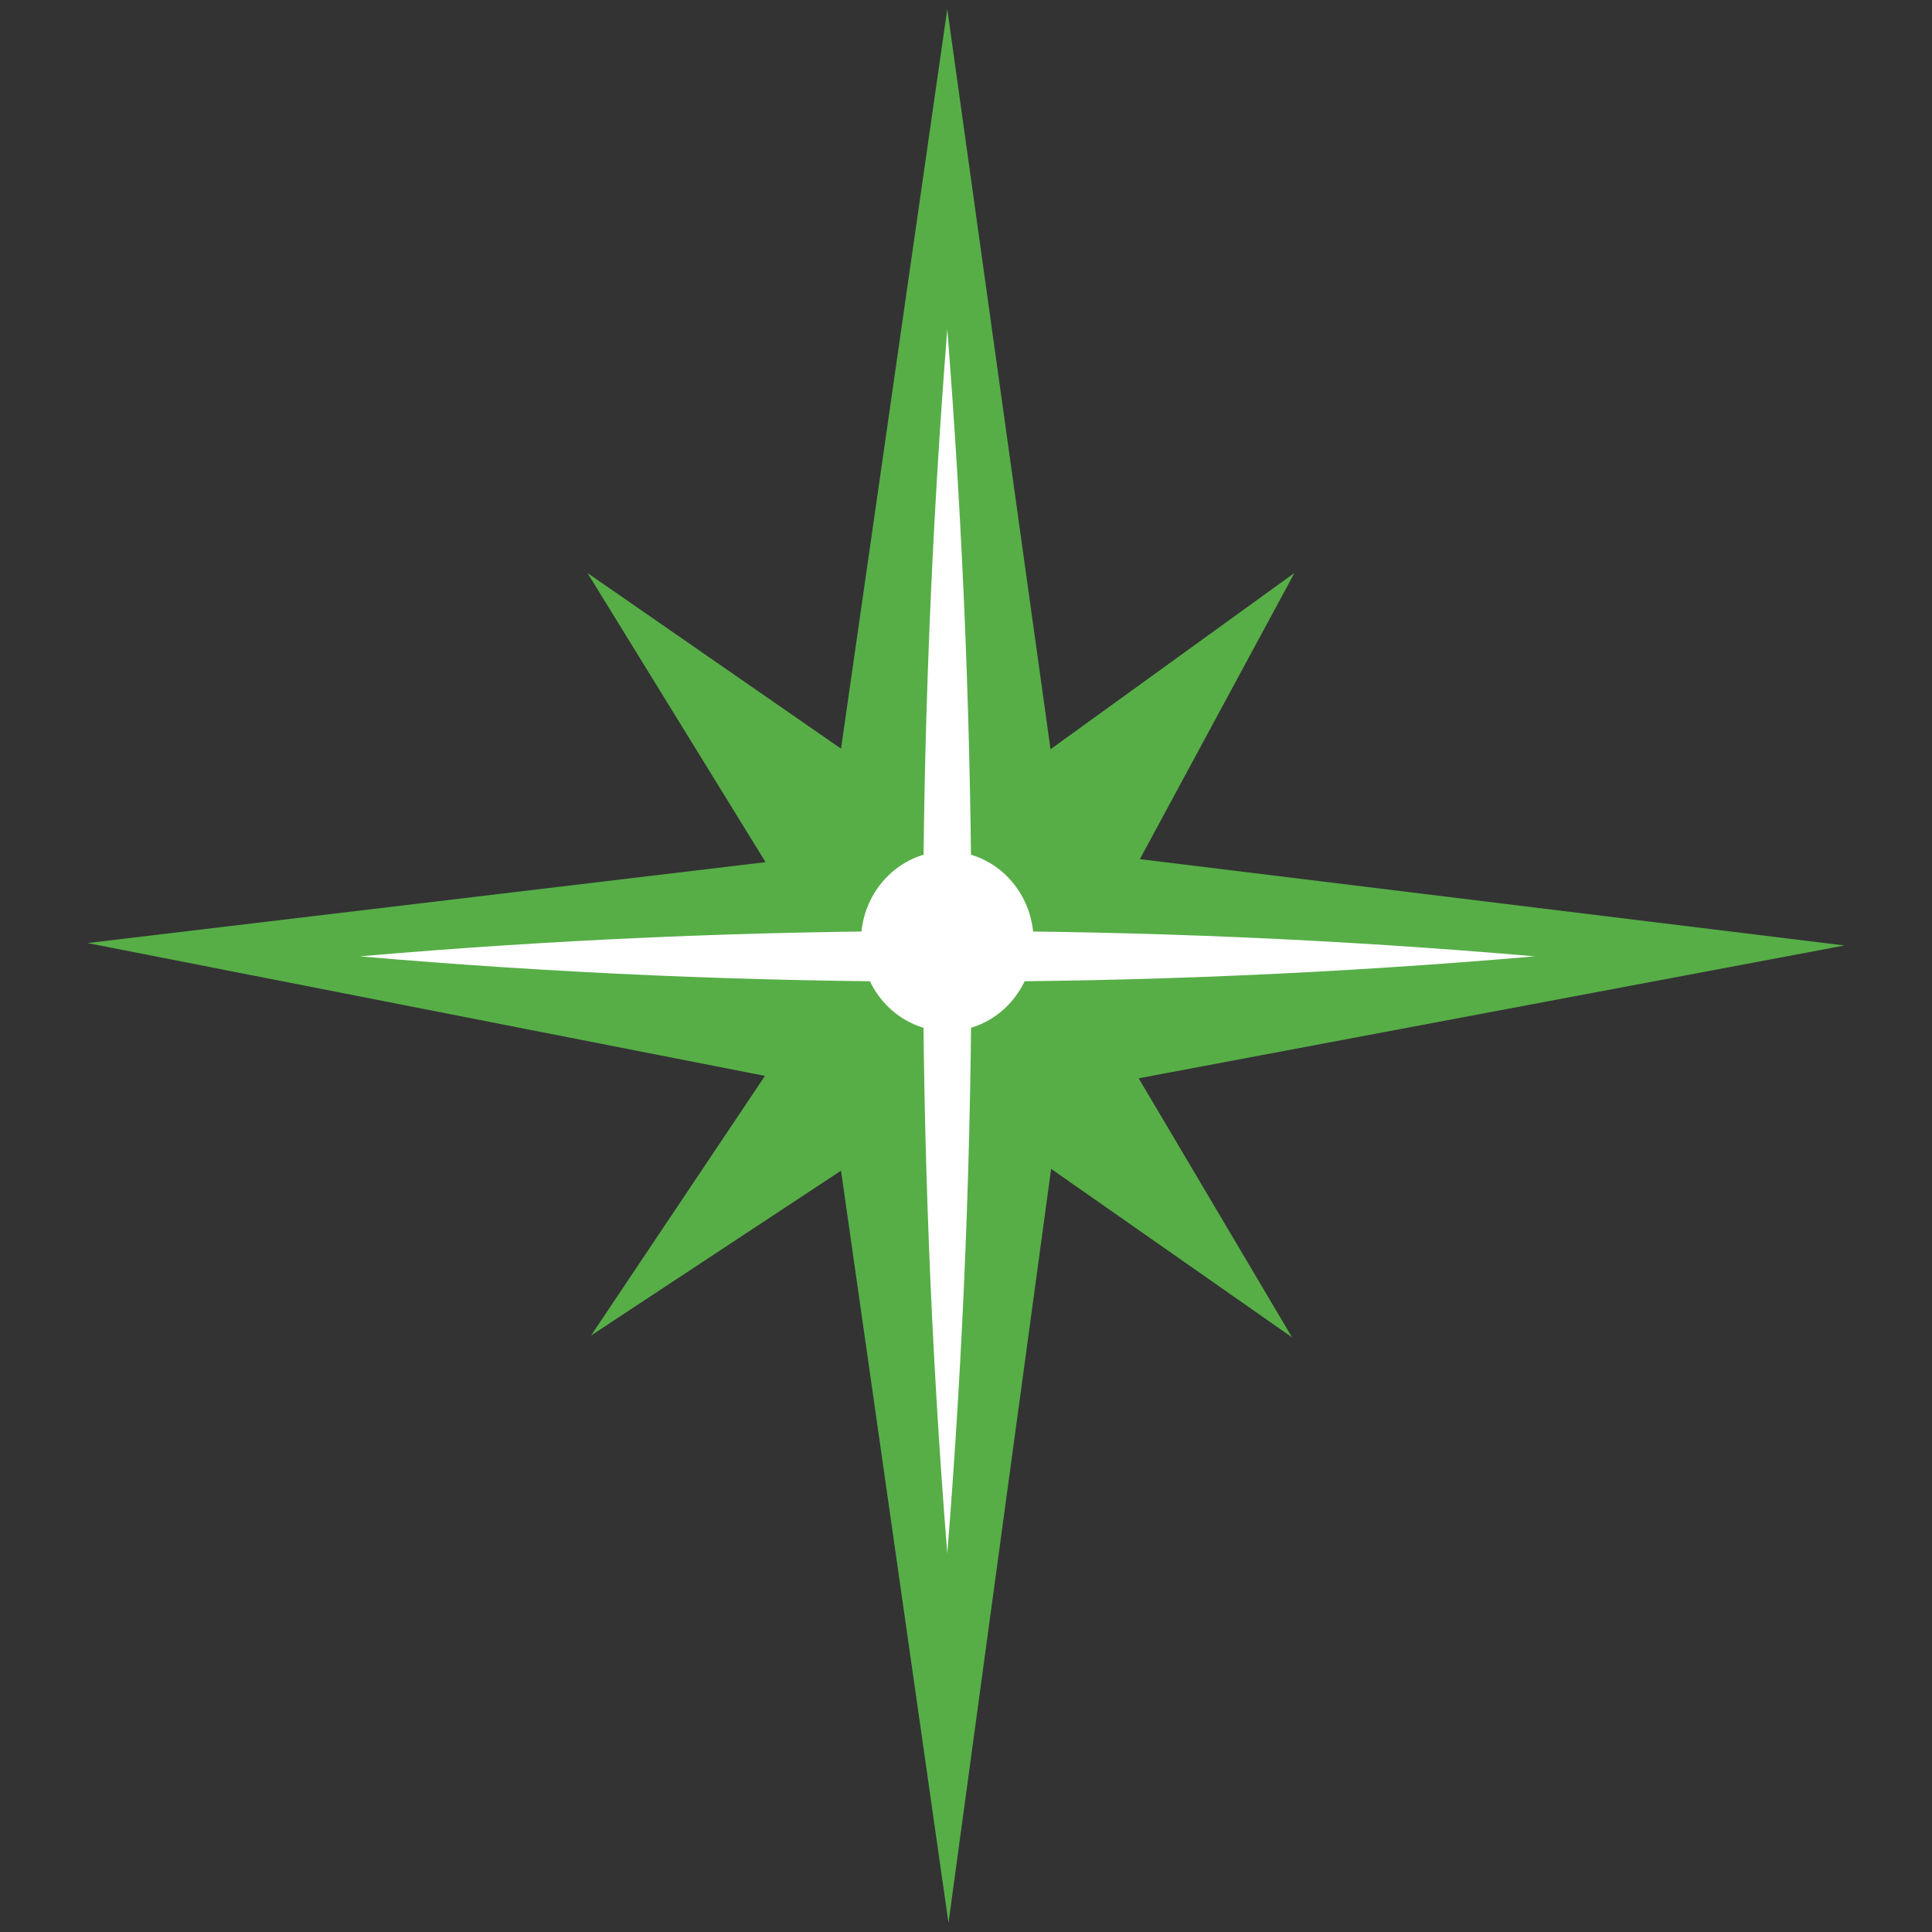 <?xml version="1.0" encoding="UTF-8"?>
<svg xmlns="http://www.w3.org/2000/svg" id="Layer_1" viewBox="0 0 32 32">
  <rect x="0" y="0" width="32" height="32" fill="#333333" stroke="none"/>
  <defs>
    <style>.cls-1{fill:#fff;}.cls-2{fill:#57ae47;}</style>
  </defs>
  <polygon class="cls-2" points="15.69 .15 13.93 12.4 9.73 9.49 12.68 14.28 1.45 15.62 12.67 17.82 9.79 22.12 13.93 19.39 15.71 31.85 17.41 19.36 21.4 22.15 18.86 17.86 30.55 15.66 18.88 14.23 21.44 9.49 17.4 12.41 15.69 .15"></polygon>
  <path class="cls-1" d="m15.69,5.45c.53,6.75.54,13.54,0,20.28-.54-6.75-.53-13.54,0-20.28h0Z"></path>
  <path class="cls-1" d="m25.42,15.84c-6.47.56-12.99.56-19.46,0,6.47-.56,12.99-.56,19.46,0h0Z"></path>
  <ellipse class="cls-1" cx="15.69" cy="15.59" rx="1.43" ry="1.49"></ellipse>
</svg>
